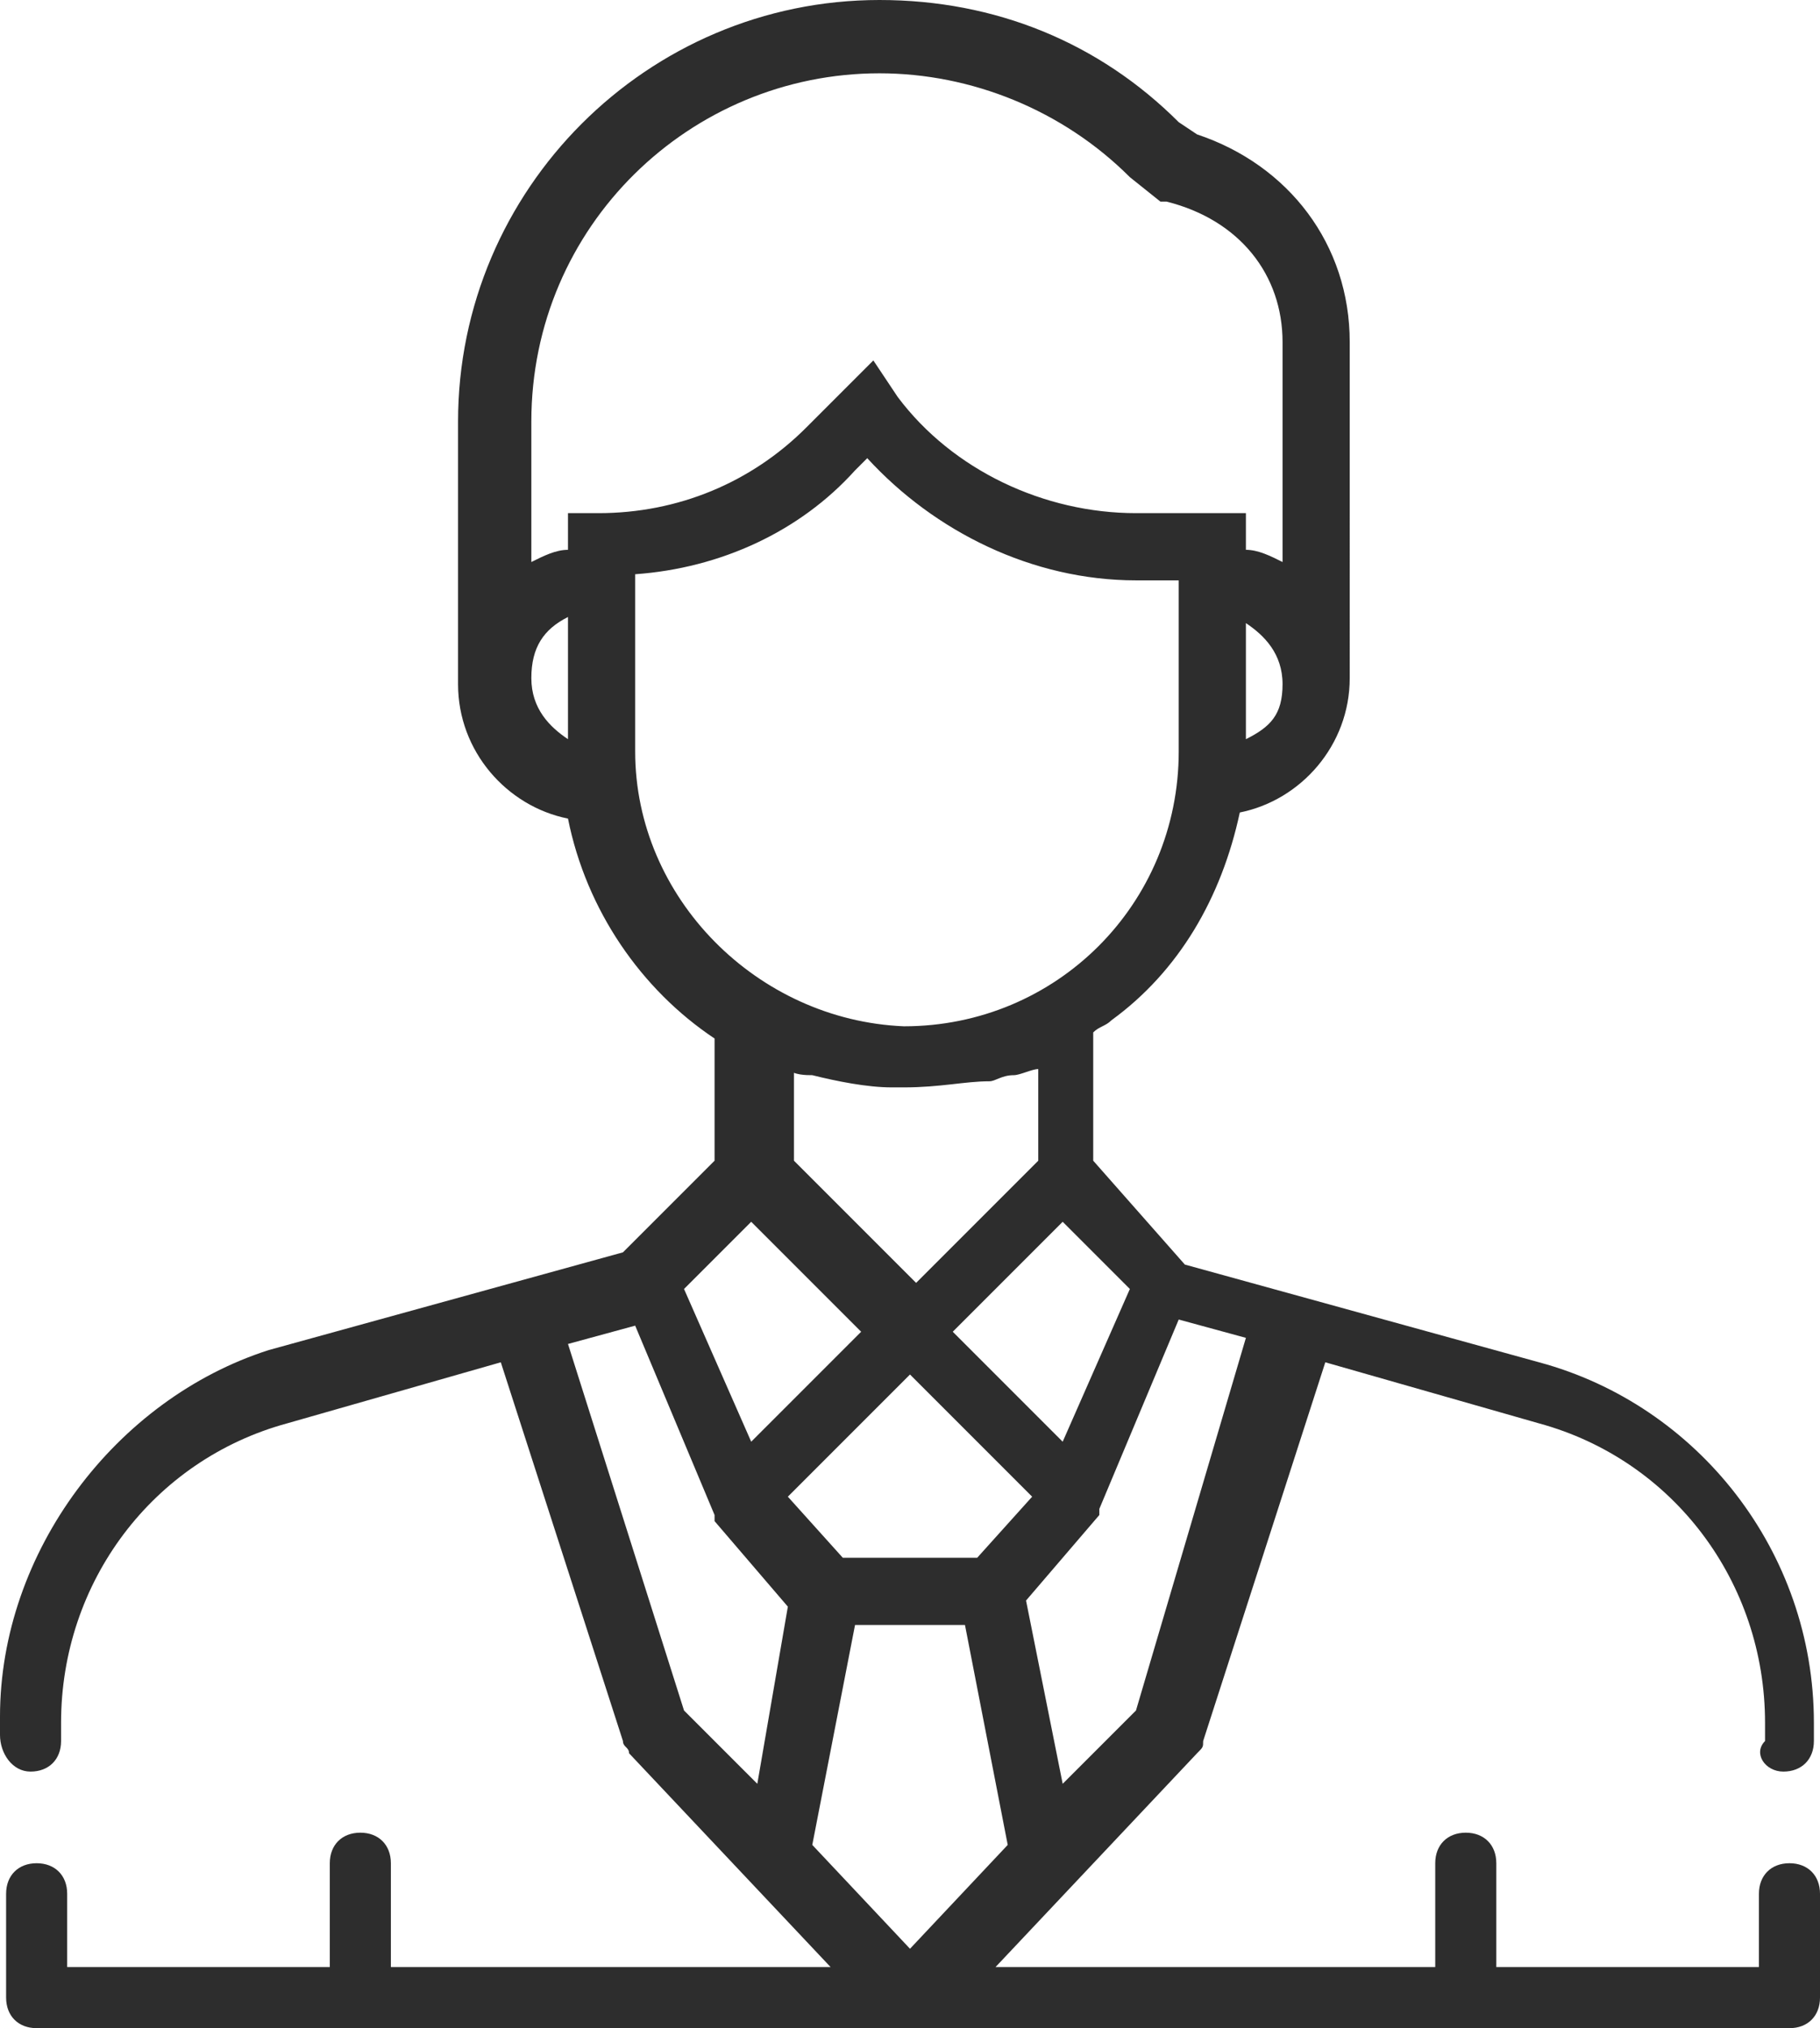 <?xml version="1.0" encoding="utf-8"?>
<!-- Generator: Adobe Illustrator 21.0.0, SVG Export Plug-In . SVG Version: 6.00 Build 0)  -->
<svg version="1.1" id="Layer_1" xmlns="http://www.w3.org/2000/svg" xmlns:xlink="http://www.w3.org/1999/xlink" x="0px" y="0px"
	 viewBox="0 0 29.8 33.2" style="enable-background:new 0 0 29.8 33.2;" xml:space="preserve">
<style type="text/css">
	.st0{fill:#2D2D2D;}
</style>
<path class="st0" d="M29.2,29c0.3,0,0.5-0.2,0.5-0.5v-0.3c0-2.8-1.9-5.2-4.5-5.9l-5.8-1.6L17.9,19v-2.1c0.1-0.1,0.2-0.1,0.3-0.2
	c1.1-0.8,1.8-2,2.1-3.4c1-0.2,1.8-1.1,1.8-2.2V5.6c0-1.6-1-2.9-2.5-3.4L19.3,2c-1.3-1.3-3-2-4.9-2c-3.8,0-6.9,3.1-6.9,6.9v4.3
	c0,1.1,0.8,2,1.8,2.2c0.3,1.5,1.2,2.8,2.4,3.6V19l-1.5,1.5l-5.8,1.6C1.9,22.9,0,25.4,0,28.1v0.3C0,28.7,0.2,29,0.5,29
	c0.3,0,0.5-0.2,0.5-0.5v-0.3c0-2.3,1.5-4.3,3.7-4.9l3.5-1l2,6.2c0,0.1,0.1,0.1,0.1,0.2l3.3,3.5H6.4v-1.7c0-0.3-0.2-0.5-0.5-0.5
	c-0.3,0-0.5,0.2-0.5,0.5v1.7H1.1v-1.2c0-0.3-0.2-0.5-0.5-0.5c-0.3,0-0.5,0.2-0.5,0.5v1.7c0,0.3,0.2,0.5,0.5,0.5h28.7
	c0.3,0,0.5-0.2,0.5-0.5v-1.7c0-0.3-0.2-0.5-0.5-0.5c-0.3,0-0.5,0.2-0.5,0.5v1.2h-4.3v-1.7c0-0.3-0.2-0.5-0.5-0.5
	c-0.3,0-0.5,0.2-0.5,0.5v1.7h-7.2l3.3-3.5c0.1-0.1,0.1-0.1,0.1-0.2l2-6.2l3.5,1c2.2,0.6,3.7,2.6,3.7,4.9v0.3
	C28.7,28.7,28.9,29,29.2,29z M18.5,21.1l-1.1,2.5l-1.8-1.8l1.8-1.8L18.5,21.1z M12.9,17.5c0.1,0.1,0.3,0.1,0.4,0.1l0,0
	c0.4,0.1,0.9,0.2,1.3,0.2c0.1,0,0.1,0,0.2,0c0.6,0,1-0.1,1.4-0.1c0.1,0,0.2-0.1,0.4-0.1l0,0c0.1,0,0.3-0.1,0.4-0.1V19l-2,2l-2-2
	V17.5z M16.9,24.5l-0.9,1h-2.2l-0.9-1l2-2L16.9,24.5z M20.4,12.1v-1.9c0.3,0.2,0.6,0.5,0.6,1S20.8,11.9,20.4,12.1z M9.3,12.1
	c-0.3-0.2-0.6-0.5-0.6-1s0.2-0.8,0.6-1V12.1z M9.3,8.4V9C9.1,9,8.9,9.1,8.7,9.2V6.9c0-3.2,2.6-5.7,5.7-5.7c1.5,0,3,0.6,4.1,1.7
	L19,3.3l0.1,0C20.3,3.6,21,4.5,21,5.6v3.6C20.8,9.1,20.6,9,20.4,9V8.4h-1.8c-1.5,0-3-0.7-3.9-1.9l-0.4-0.6l-1.1,1.1
	c-0.9,0.9-2.1,1.4-3.4,1.4H9.3z M10.4,12.3V9.4c1.4-0.1,2.7-0.7,3.6-1.7l0.2-0.2c1.1,1.2,2.7,2,4.4,2h0.7v2.8c0,2.5-2,4.5-4.5,4.5
	C12.4,16.7,10.4,14.7,10.4,12.3z M12.3,20l1.8,1.8l-1.8,1.8l-1.1-2.5L12.3,20z M12.4,29.2L11.2,28l-1.9-6l1.1-0.3l1.3,3.1
	c0,0,0,0,0,0.1c0,0,0,0,0,0c0,0,0,0,0,0c0,0,0,0,0,0c0,0,0,0,0,0l1.2,1.4L12.4,29.2z M14.9,31.9l-1.6-1.7l0.7-3.6h1.8l0.7,3.6
	L14.9,31.9z M18.6,28l-1.2,1.2l-0.6-3l1.2-1.4c0,0,0,0,0,0c0,0,0,0,0,0c0,0,0,0,0,0c0,0,0,0,0,0c0,0,0,0,0-0.1l1.3-3.1l1.1,0.3
	L18.6,28z"/>
</svg>
